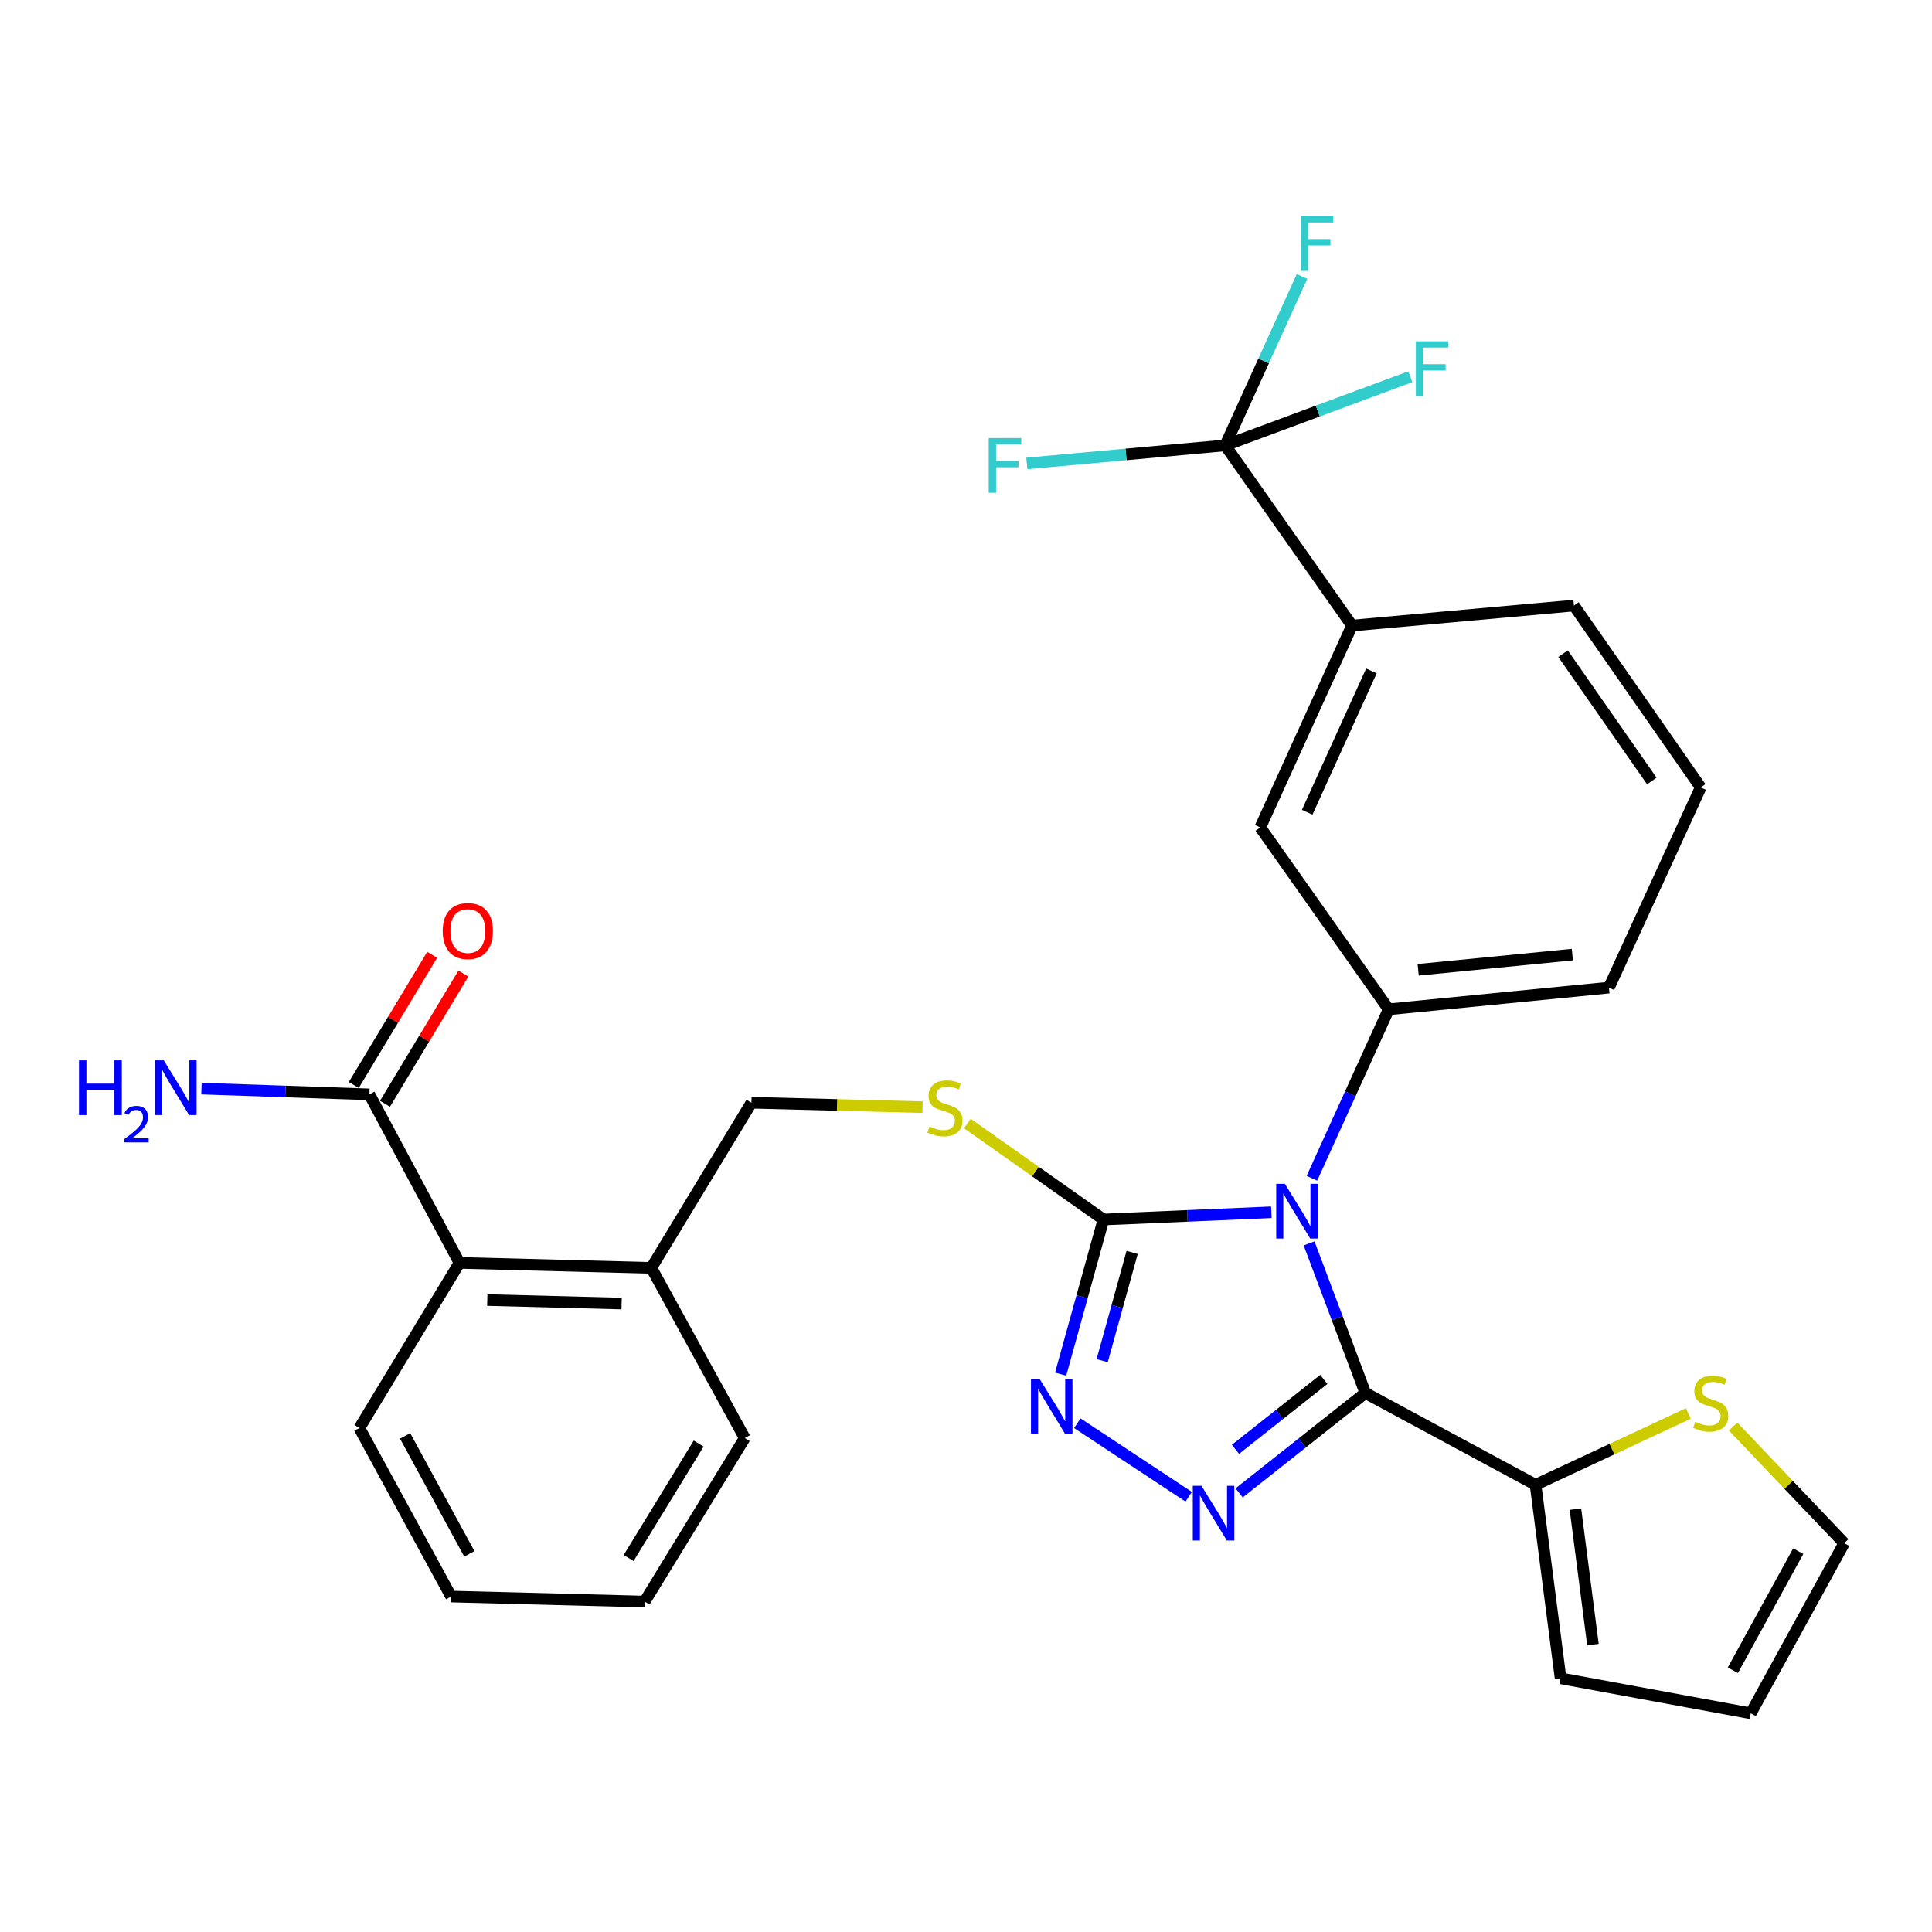<?xml version='1.0' encoding='iso-8859-1'?>
<svg version='1.1' baseProfile='full'
              xmlns='http://www.w3.org/2000/svg'
                      xmlns:rdkit='http://www.rdkit.org/xml'
                      xmlns:xlink='http://www.w3.org/1999/xlink'
                  xml:space='preserve'
width='1000px' height='1000px' viewBox='0 0 1000 1000'>
<!-- END OF HEADER -->
<rect style='opacity:1.0;fill:#FFFFFF;stroke:none' width='1000' height='1000' x='0' y='0'> </rect>
<path class='bond-0' d='M 223.694,494.197 L 203.406,527.89' style='fill:none;fill-rule:evenodd;stroke:#FF0000;stroke-width:6px;stroke-linecap:butt;stroke-linejoin:miter;stroke-opacity:1' />
<path class='bond-0' d='M 203.406,527.89 L 183.119,561.583' style='fill:none;fill-rule:evenodd;stroke:#000000;stroke-width:6px;stroke-linecap:butt;stroke-linejoin:miter;stroke-opacity:1' />
<path class='bond-0' d='M 239.846,503.923 L 219.559,537.616' style='fill:none;fill-rule:evenodd;stroke:#FF0000;stroke-width:6px;stroke-linecap:butt;stroke-linejoin:miter;stroke-opacity:1' />
<path class='bond-0' d='M 219.559,537.616 L 199.271,571.309' style='fill:none;fill-rule:evenodd;stroke:#000000;stroke-width:6px;stroke-linecap:butt;stroke-linejoin:miter;stroke-opacity:1' />
<path class='bond-1' d='M 191.195,566.446 L 147.732,564.95' style='fill:none;fill-rule:evenodd;stroke:#000000;stroke-width:6px;stroke-linecap:butt;stroke-linejoin:miter;stroke-opacity:1' />
<path class='bond-1' d='M 147.732,564.95 L 104.27,563.455' style='fill:none;fill-rule:evenodd;stroke:#0000FF;stroke-width:6px;stroke-linecap:butt;stroke-linejoin:miter;stroke-opacity:1' />
<path class='bond-2' d='M 191.195,566.446 L 237.818,653.669' style='fill:none;fill-rule:evenodd;stroke:#000000;stroke-width:6px;stroke-linecap:butt;stroke-linejoin:miter;stroke-opacity:1' />
<path class='bond-3' d='M 658.061,627.466 L 614.604,629.339' style='fill:none;fill-rule:evenodd;stroke:#0000FF;stroke-width:6px;stroke-linecap:butt;stroke-linejoin:miter;stroke-opacity:1' />
<path class='bond-3' d='M 614.604,629.339 L 571.147,631.211' style='fill:none;fill-rule:evenodd;stroke:#000000;stroke-width:6px;stroke-linecap:butt;stroke-linejoin:miter;stroke-opacity:1' />
<path class='bond-4' d='M 677.579,643.57 L 692.145,682.296' style='fill:none;fill-rule:evenodd;stroke:#0000FF;stroke-width:6px;stroke-linecap:butt;stroke-linejoin:miter;stroke-opacity:1' />
<path class='bond-4' d='M 692.145,682.296 L 706.712,721.022' style='fill:none;fill-rule:evenodd;stroke:#000000;stroke-width:6px;stroke-linecap:butt;stroke-linejoin:miter;stroke-opacity:1' />
<path class='bond-5' d='M 679.047,609.866 L 698.924,566.138' style='fill:none;fill-rule:evenodd;stroke:#0000FF;stroke-width:6px;stroke-linecap:butt;stroke-linejoin:miter;stroke-opacity:1' />
<path class='bond-5' d='M 698.924,566.138 L 718.8,522.41' style='fill:none;fill-rule:evenodd;stroke:#000000;stroke-width:6px;stroke-linecap:butt;stroke-linejoin:miter;stroke-opacity:1' />
<path class='bond-6' d='M 571.147,631.211 L 560.067,671.234' style='fill:none;fill-rule:evenodd;stroke:#000000;stroke-width:6px;stroke-linecap:butt;stroke-linejoin:miter;stroke-opacity:1' />
<path class='bond-6' d='M 560.067,671.234 L 548.988,711.256' style='fill:none;fill-rule:evenodd;stroke:#0000FF;stroke-width:6px;stroke-linecap:butt;stroke-linejoin:miter;stroke-opacity:1' />
<path class='bond-6' d='M 585.994,648.248 L 578.239,676.264' style='fill:none;fill-rule:evenodd;stroke:#000000;stroke-width:6px;stroke-linecap:butt;stroke-linejoin:miter;stroke-opacity:1' />
<path class='bond-6' d='M 578.239,676.264 L 570.483,704.28' style='fill:none;fill-rule:evenodd;stroke:#0000FF;stroke-width:6px;stroke-linecap:butt;stroke-linejoin:miter;stroke-opacity:1' />
<path class='bond-7' d='M 571.147,631.211 L 535.923,606.372' style='fill:none;fill-rule:evenodd;stroke:#000000;stroke-width:6px;stroke-linecap:butt;stroke-linejoin:miter;stroke-opacity:1' />
<path class='bond-7' d='M 535.923,606.372 L 500.698,581.532' style='fill:none;fill-rule:evenodd;stroke:#CCCC00;stroke-width:6px;stroke-linecap:butt;stroke-linejoin:miter;stroke-opacity:1' />
<path class='bond-8' d='M 557.622,736.667 L 615.278,774.71' style='fill:none;fill-rule:evenodd;stroke:#0000FF;stroke-width:6px;stroke-linecap:butt;stroke-linejoin:miter;stroke-opacity:1' />
<path class='bond-9' d='M 641.375,772.712 L 674.043,746.867' style='fill:none;fill-rule:evenodd;stroke:#0000FF;stroke-width:6px;stroke-linecap:butt;stroke-linejoin:miter;stroke-opacity:1' />
<path class='bond-9' d='M 674.043,746.867 L 706.712,721.022' style='fill:none;fill-rule:evenodd;stroke:#000000;stroke-width:6px;stroke-linecap:butt;stroke-linejoin:miter;stroke-opacity:1' />
<path class='bond-9' d='M 639.477,750.171 L 662.345,732.08' style='fill:none;fill-rule:evenodd;stroke:#0000FF;stroke-width:6px;stroke-linecap:butt;stroke-linejoin:miter;stroke-opacity:1' />
<path class='bond-9' d='M 662.345,732.08 L 685.213,713.989' style='fill:none;fill-rule:evenodd;stroke:#000000;stroke-width:6px;stroke-linecap:butt;stroke-linejoin:miter;stroke-opacity:1' />
<path class='bond-10' d='M 706.712,721.022 L 794.794,768.515' style='fill:none;fill-rule:evenodd;stroke:#000000;stroke-width:6px;stroke-linecap:butt;stroke-linejoin:miter;stroke-opacity:1' />
<path class='bond-11' d='M 477.523,573.06 L 433.231,571.916' style='fill:none;fill-rule:evenodd;stroke:#CCCC00;stroke-width:6px;stroke-linecap:butt;stroke-linejoin:miter;stroke-opacity:1' />
<path class='bond-11' d='M 433.231,571.916 L 388.938,570.772' style='fill:none;fill-rule:evenodd;stroke:#000000;stroke-width:6px;stroke-linecap:butt;stroke-linejoin:miter;stroke-opacity:1' />
<path class='bond-12' d='M 186.01,739.154 L 233.503,826.367' style='fill:none;fill-rule:evenodd;stroke:#000000;stroke-width:6px;stroke-linecap:butt;stroke-linejoin:miter;stroke-opacity:1' />
<path class='bond-12' d='M 209.692,743.219 L 242.937,804.268' style='fill:none;fill-rule:evenodd;stroke:#000000;stroke-width:6px;stroke-linecap:butt;stroke-linejoin:miter;stroke-opacity:1' />
<path class='bond-13' d='M 186.01,739.154 L 237.818,653.669' style='fill:none;fill-rule:evenodd;stroke:#000000;stroke-width:6px;stroke-linecap:butt;stroke-linejoin:miter;stroke-opacity:1' />
<path class='bond-14' d='M 388.938,570.772 L 337.13,656.257' style='fill:none;fill-rule:evenodd;stroke:#000000;stroke-width:6px;stroke-linecap:butt;stroke-linejoin:miter;stroke-opacity:1' />
<path class='bond-15' d='M 233.503,826.367 L 333.673,828.965' style='fill:none;fill-rule:evenodd;stroke:#000000;stroke-width:6px;stroke-linecap:butt;stroke-linejoin:miter;stroke-opacity:1' />
<path class='bond-16' d='M 333.673,828.965 L 385.481,744.339' style='fill:none;fill-rule:evenodd;stroke:#000000;stroke-width:6px;stroke-linecap:butt;stroke-linejoin:miter;stroke-opacity:1' />
<path class='bond-16' d='M 325.364,806.427 L 361.63,747.188' style='fill:none;fill-rule:evenodd;stroke:#000000;stroke-width:6px;stroke-linecap:butt;stroke-linejoin:miter;stroke-opacity:1' />
<path class='bond-17' d='M 880.279,407.564 L 814.655,313.438' style='fill:none;fill-rule:evenodd;stroke:#000000;stroke-width:6px;stroke-linecap:butt;stroke-linejoin:miter;stroke-opacity:1' />
<path class='bond-17' d='M 854.969,404.228 L 809.032,338.34' style='fill:none;fill-rule:evenodd;stroke:#000000;stroke-width:6px;stroke-linecap:butt;stroke-linejoin:miter;stroke-opacity:1' />
<path class='bond-18' d='M 880.279,407.564 L 832.786,511.181' style='fill:none;fill-rule:evenodd;stroke:#000000;stroke-width:6px;stroke-linecap:butt;stroke-linejoin:miter;stroke-opacity:1' />
<path class='bond-19' d='M 814.655,313.438 L 699.809,323.797' style='fill:none;fill-rule:evenodd;stroke:#000000;stroke-width:6px;stroke-linecap:butt;stroke-linejoin:miter;stroke-opacity:1' />
<path class='bond-20' d='M 873.883,731.611 L 834.339,750.063' style='fill:none;fill-rule:evenodd;stroke:#CCCC00;stroke-width:6px;stroke-linecap:butt;stroke-linejoin:miter;stroke-opacity:1' />
<path class='bond-20' d='M 834.339,750.063 L 794.794,768.515' style='fill:none;fill-rule:evenodd;stroke:#000000;stroke-width:6px;stroke-linecap:butt;stroke-linejoin:miter;stroke-opacity:1' />
<path class='bond-21' d='M 897.048,738.369 L 925.797,768.552' style='fill:none;fill-rule:evenodd;stroke:#CCCC00;stroke-width:6px;stroke-linecap:butt;stroke-linejoin:miter;stroke-opacity:1' />
<path class='bond-21' d='M 925.797,768.552 L 954.545,798.735' style='fill:none;fill-rule:evenodd;stroke:#000000;stroke-width:6px;stroke-linecap:butt;stroke-linejoin:miter;stroke-opacity:1' />
<path class='bond-22' d='M 794.794,768.515 L 807.752,868.685' style='fill:none;fill-rule:evenodd;stroke:#000000;stroke-width:6px;stroke-linecap:butt;stroke-linejoin:miter;stroke-opacity:1' />
<path class='bond-22' d='M 815.437,781.122 L 824.507,851.241' style='fill:none;fill-rule:evenodd;stroke:#000000;stroke-width:6px;stroke-linecap:butt;stroke-linejoin:miter;stroke-opacity:1' />
<path class='bond-23' d='M 807.752,868.685 L 906.194,886.817' style='fill:none;fill-rule:evenodd;stroke:#000000;stroke-width:6px;stroke-linecap:butt;stroke-linejoin:miter;stroke-opacity:1' />
<path class='bond-24' d='M 906.194,886.817 L 954.545,798.735' style='fill:none;fill-rule:evenodd;stroke:#000000;stroke-width:6px;stroke-linecap:butt;stroke-linejoin:miter;stroke-opacity:1' />
<path class='bond-24' d='M 896.918,864.532 L 930.765,802.874' style='fill:none;fill-rule:evenodd;stroke:#000000;stroke-width:6px;stroke-linecap:butt;stroke-linejoin:miter;stroke-opacity:1' />
<path class='bond-25' d='M 699.809,323.797 L 652.316,428.283' style='fill:none;fill-rule:evenodd;stroke:#000000;stroke-width:6px;stroke-linecap:butt;stroke-linejoin:miter;stroke-opacity:1' />
<path class='bond-25' d='M 709.85,347.272 L 676.605,420.412' style='fill:none;fill-rule:evenodd;stroke:#000000;stroke-width:6px;stroke-linecap:butt;stroke-linejoin:miter;stroke-opacity:1' />
<path class='bond-26' d='M 699.809,323.797 L 634.184,230.54' style='fill:none;fill-rule:evenodd;stroke:#000000;stroke-width:6px;stroke-linecap:butt;stroke-linejoin:miter;stroke-opacity:1' />
<path class='bond-27' d='M 652.316,428.283 L 718.8,522.41' style='fill:none;fill-rule:evenodd;stroke:#000000;stroke-width:6px;stroke-linecap:butt;stroke-linejoin:miter;stroke-opacity:1' />
<path class='bond-28' d='M 718.8,522.41 L 832.786,511.181' style='fill:none;fill-rule:evenodd;stroke:#000000;stroke-width:6px;stroke-linecap:butt;stroke-linejoin:miter;stroke-opacity:1' />
<path class='bond-28' d='M 734.049,501.962 L 813.84,494.101' style='fill:none;fill-rule:evenodd;stroke:#000000;stroke-width:6px;stroke-linecap:butt;stroke-linejoin:miter;stroke-opacity:1' />
<path class='bond-29' d='M 634.184,230.54 L 654.06,186.812' style='fill:none;fill-rule:evenodd;stroke:#000000;stroke-width:6px;stroke-linecap:butt;stroke-linejoin:miter;stroke-opacity:1' />
<path class='bond-29' d='M 654.06,186.812 L 673.937,143.083' style='fill:none;fill-rule:evenodd;stroke:#33CCCC;stroke-width:6px;stroke-linecap:butt;stroke-linejoin:miter;stroke-opacity:1' />
<path class='bond-30' d='M 634.184,230.54 L 582.832,235.207' style='fill:none;fill-rule:evenodd;stroke:#000000;stroke-width:6px;stroke-linecap:butt;stroke-linejoin:miter;stroke-opacity:1' />
<path class='bond-30' d='M 582.832,235.207 L 531.479,239.874' style='fill:none;fill-rule:evenodd;stroke:#33CCCC;stroke-width:6px;stroke-linecap:butt;stroke-linejoin:miter;stroke-opacity:1' />
<path class='bond-31' d='M 634.184,230.54 L 682.083,212.771' style='fill:none;fill-rule:evenodd;stroke:#000000;stroke-width:6px;stroke-linecap:butt;stroke-linejoin:miter;stroke-opacity:1' />
<path class='bond-31' d='M 682.083,212.771 L 729.983,195.002' style='fill:none;fill-rule:evenodd;stroke:#33CCCC;stroke-width:6px;stroke-linecap:butt;stroke-linejoin:miter;stroke-opacity:1' />
<path class='bond-32' d='M 385.481,744.339 L 337.13,656.257' style='fill:none;fill-rule:evenodd;stroke:#000000;stroke-width:6px;stroke-linecap:butt;stroke-linejoin:miter;stroke-opacity:1' />
<path class='bond-33' d='M 337.13,656.257 L 237.818,653.669' style='fill:none;fill-rule:evenodd;stroke:#000000;stroke-width:6px;stroke-linecap:butt;stroke-linejoin:miter;stroke-opacity:1' />
<path class='bond-33' d='M 321.742,674.717 L 252.224,672.906' style='fill:none;fill-rule:evenodd;stroke:#000000;stroke-width:6px;stroke-linecap:butt;stroke-linejoin:miter;stroke-opacity:1' />
<path  class='atom-0' d='M 229.144 481.91
Q 229.144 475.11, 232.504 471.31
Q 235.864 467.51, 242.144 467.51
Q 248.424 467.51, 251.784 471.31
Q 255.144 475.11, 255.144 481.91
Q 255.144 488.79, 251.744 492.71
Q 248.344 496.59, 242.144 496.59
Q 235.904 496.59, 232.504 492.71
Q 229.144 488.83, 229.144 481.91
M 242.144 493.39
Q 246.464 493.39, 248.784 490.51
Q 251.144 487.59, 251.144 481.91
Q 251.144 476.35, 248.784 473.55
Q 246.464 470.71, 242.144 470.71
Q 237.824 470.71, 235.464 473.51
Q 233.144 476.31, 233.144 481.91
Q 233.144 487.63, 235.464 490.51
Q 237.824 493.39, 242.144 493.39
' fill='#FF0000'/>
<path  class='atom-2' d='M 40.892 548.839
L 44.732 548.839
L 44.732 560.879
L 59.212 560.879
L 59.212 548.839
L 63.052 548.839
L 63.052 577.159
L 59.212 577.159
L 59.212 564.079
L 44.732 564.079
L 44.732 577.159
L 40.892 577.159
L 40.892 548.839
' fill='#0000FF'/>
<path  class='atom-2' d='M 64.424 576.166
Q 65.111 574.397, 66.748 573.42
Q 68.384 572.417, 70.655 572.417
Q 73.48 572.417, 75.064 573.948
Q 76.648 575.479, 76.648 578.199
Q 76.648 580.971, 74.588 583.558
Q 72.556 586.145, 68.332 589.207
L 76.964 589.207
L 76.964 591.319
L 64.372 591.319
L 64.372 589.551
Q 67.856 587.069, 69.916 585.221
Q 72.001 583.373, 73.004 581.71
Q 74.008 580.047, 74.008 578.331
Q 74.008 576.535, 73.11 575.532
Q 72.212 574.529, 70.655 574.529
Q 69.15 574.529, 68.147 575.136
Q 67.144 575.743, 66.431 577.09
L 64.424 576.166
' fill='#0000FF'/>
<path  class='atom-2' d='M 84.764 548.839
L 94.044 563.839
Q 94.964 565.319, 96.444 567.999
Q 97.924 570.679, 98.004 570.839
L 98.004 548.839
L 101.764 548.839
L 101.764 577.159
L 97.884 577.159
L 87.924 560.759
Q 86.764 558.839, 85.524 556.639
Q 84.324 554.439, 83.964 553.759
L 83.964 577.159
L 80.284 577.159
L 80.284 548.839
L 84.764 548.839
' fill='#0000FF'/>
<path  class='atom-3' d='M 665.047 612.736
L 674.327 627.736
Q 675.247 629.216, 676.727 631.896
Q 678.207 634.576, 678.287 634.736
L 678.287 612.736
L 682.047 612.736
L 682.047 641.056
L 678.167 641.056
L 668.207 624.656
Q 667.047 622.736, 665.807 620.536
Q 664.607 618.336, 664.247 617.656
L 664.247 641.056
L 660.567 641.056
L 660.567 612.736
L 665.047 612.736
' fill='#0000FF'/>
<path  class='atom-5' d='M 538.113 713.765
L 547.393 728.765
Q 548.313 730.245, 549.793 732.925
Q 551.273 735.605, 551.353 735.765
L 551.353 713.765
L 555.113 713.765
L 555.113 742.085
L 551.233 742.085
L 541.273 725.685
Q 540.113 723.765, 538.873 721.565
Q 537.673 719.365, 537.313 718.685
L 537.313 742.085
L 533.633 742.085
L 533.633 713.765
L 538.113 713.765
' fill='#0000FF'/>
<path  class='atom-6' d='M 621.87 769.03
L 631.15 784.03
Q 632.07 785.51, 633.55 788.19
Q 635.03 790.87, 635.11 791.03
L 635.11 769.03
L 638.87 769.03
L 638.87 797.35
L 634.99 797.35
L 625.03 780.95
Q 623.87 779.03, 622.63 776.83
Q 621.43 774.63, 621.07 773.95
L 621.07 797.35
L 617.39 797.35
L 617.39 769.03
L 621.87 769.03
' fill='#0000FF'/>
<path  class='atom-8' d='M 481.108 583.079
Q 481.428 583.199, 482.748 583.759
Q 484.068 584.319, 485.508 584.679
Q 486.988 584.999, 488.428 584.999
Q 491.108 584.999, 492.668 583.719
Q 494.228 582.399, 494.228 580.119
Q 494.228 578.559, 493.428 577.599
Q 492.668 576.639, 491.468 576.119
Q 490.268 575.599, 488.268 574.999
Q 485.748 574.239, 484.228 573.519
Q 482.748 572.799, 481.668 571.279
Q 480.628 569.759, 480.628 567.199
Q 480.628 563.639, 483.028 561.439
Q 485.468 559.239, 490.268 559.239
Q 493.548 559.239, 497.268 560.799
L 496.348 563.879
Q 492.948 562.479, 490.388 562.479
Q 487.628 562.479, 486.108 563.639
Q 484.588 564.759, 484.628 566.719
Q 484.628 568.239, 485.388 569.159
Q 486.188 570.079, 487.308 570.599
Q 488.468 571.119, 490.388 571.719
Q 492.948 572.519, 494.468 573.319
Q 495.988 574.119, 497.068 575.759
Q 498.188 577.359, 498.188 580.119
Q 498.188 584.039, 495.548 586.159
Q 492.948 588.239, 488.588 588.239
Q 486.068 588.239, 484.148 587.679
Q 482.268 587.159, 480.028 586.239
L 481.108 583.079
' fill='#CCCC00'/>
<path  class='atom-15' d='M 877.464 735.927
Q 877.784 736.047, 879.104 736.607
Q 880.424 737.167, 881.864 737.527
Q 883.344 737.847, 884.784 737.847
Q 887.464 737.847, 889.024 736.567
Q 890.584 735.247, 890.584 732.967
Q 890.584 731.407, 889.784 730.447
Q 889.024 729.487, 887.824 728.967
Q 886.624 728.447, 884.624 727.847
Q 882.104 727.087, 880.584 726.367
Q 879.104 725.647, 878.024 724.127
Q 876.984 722.607, 876.984 720.047
Q 876.984 716.487, 879.384 714.287
Q 881.824 712.087, 886.624 712.087
Q 889.904 712.087, 893.624 713.647
L 892.704 716.727
Q 889.304 715.327, 886.744 715.327
Q 883.984 715.327, 882.464 716.487
Q 880.944 717.607, 880.984 719.567
Q 880.984 721.087, 881.744 722.007
Q 882.544 722.927, 883.664 723.447
Q 884.824 723.967, 886.744 724.567
Q 889.304 725.367, 890.824 726.167
Q 892.344 726.967, 893.424 728.607
Q 894.544 730.207, 894.544 732.967
Q 894.544 736.887, 891.904 739.007
Q 889.304 741.087, 884.944 741.087
Q 882.424 741.087, 880.504 740.527
Q 878.624 740.007, 876.384 739.087
L 877.464 735.927
' fill='#CCCC00'/>
<path  class='atom-25' d='M 673.257 111.894
L 690.097 111.894
L 690.097 115.134
L 677.057 115.134
L 677.057 123.734
L 688.657 123.734
L 688.657 127.014
L 677.057 127.014
L 677.057 140.214
L 673.257 140.214
L 673.257 111.894
' fill='#33CCCC'/>
<path  class='atom-26' d='M 511.778 226.74
L 528.618 226.74
L 528.618 229.98
L 515.578 229.98
L 515.578 238.58
L 527.178 238.58
L 527.178 241.86
L 515.578 241.86
L 515.578 255.06
L 511.778 255.06
L 511.778 226.74
' fill='#33CCCC'/>
<path  class='atom-27' d='M 732.838 176.66
L 749.678 176.66
L 749.678 179.9
L 736.638 179.9
L 736.638 188.5
L 748.238 188.5
L 748.238 191.78
L 736.638 191.78
L 736.638 204.98
L 732.838 204.98
L 732.838 176.66
' fill='#33CCCC'/>
</svg>
